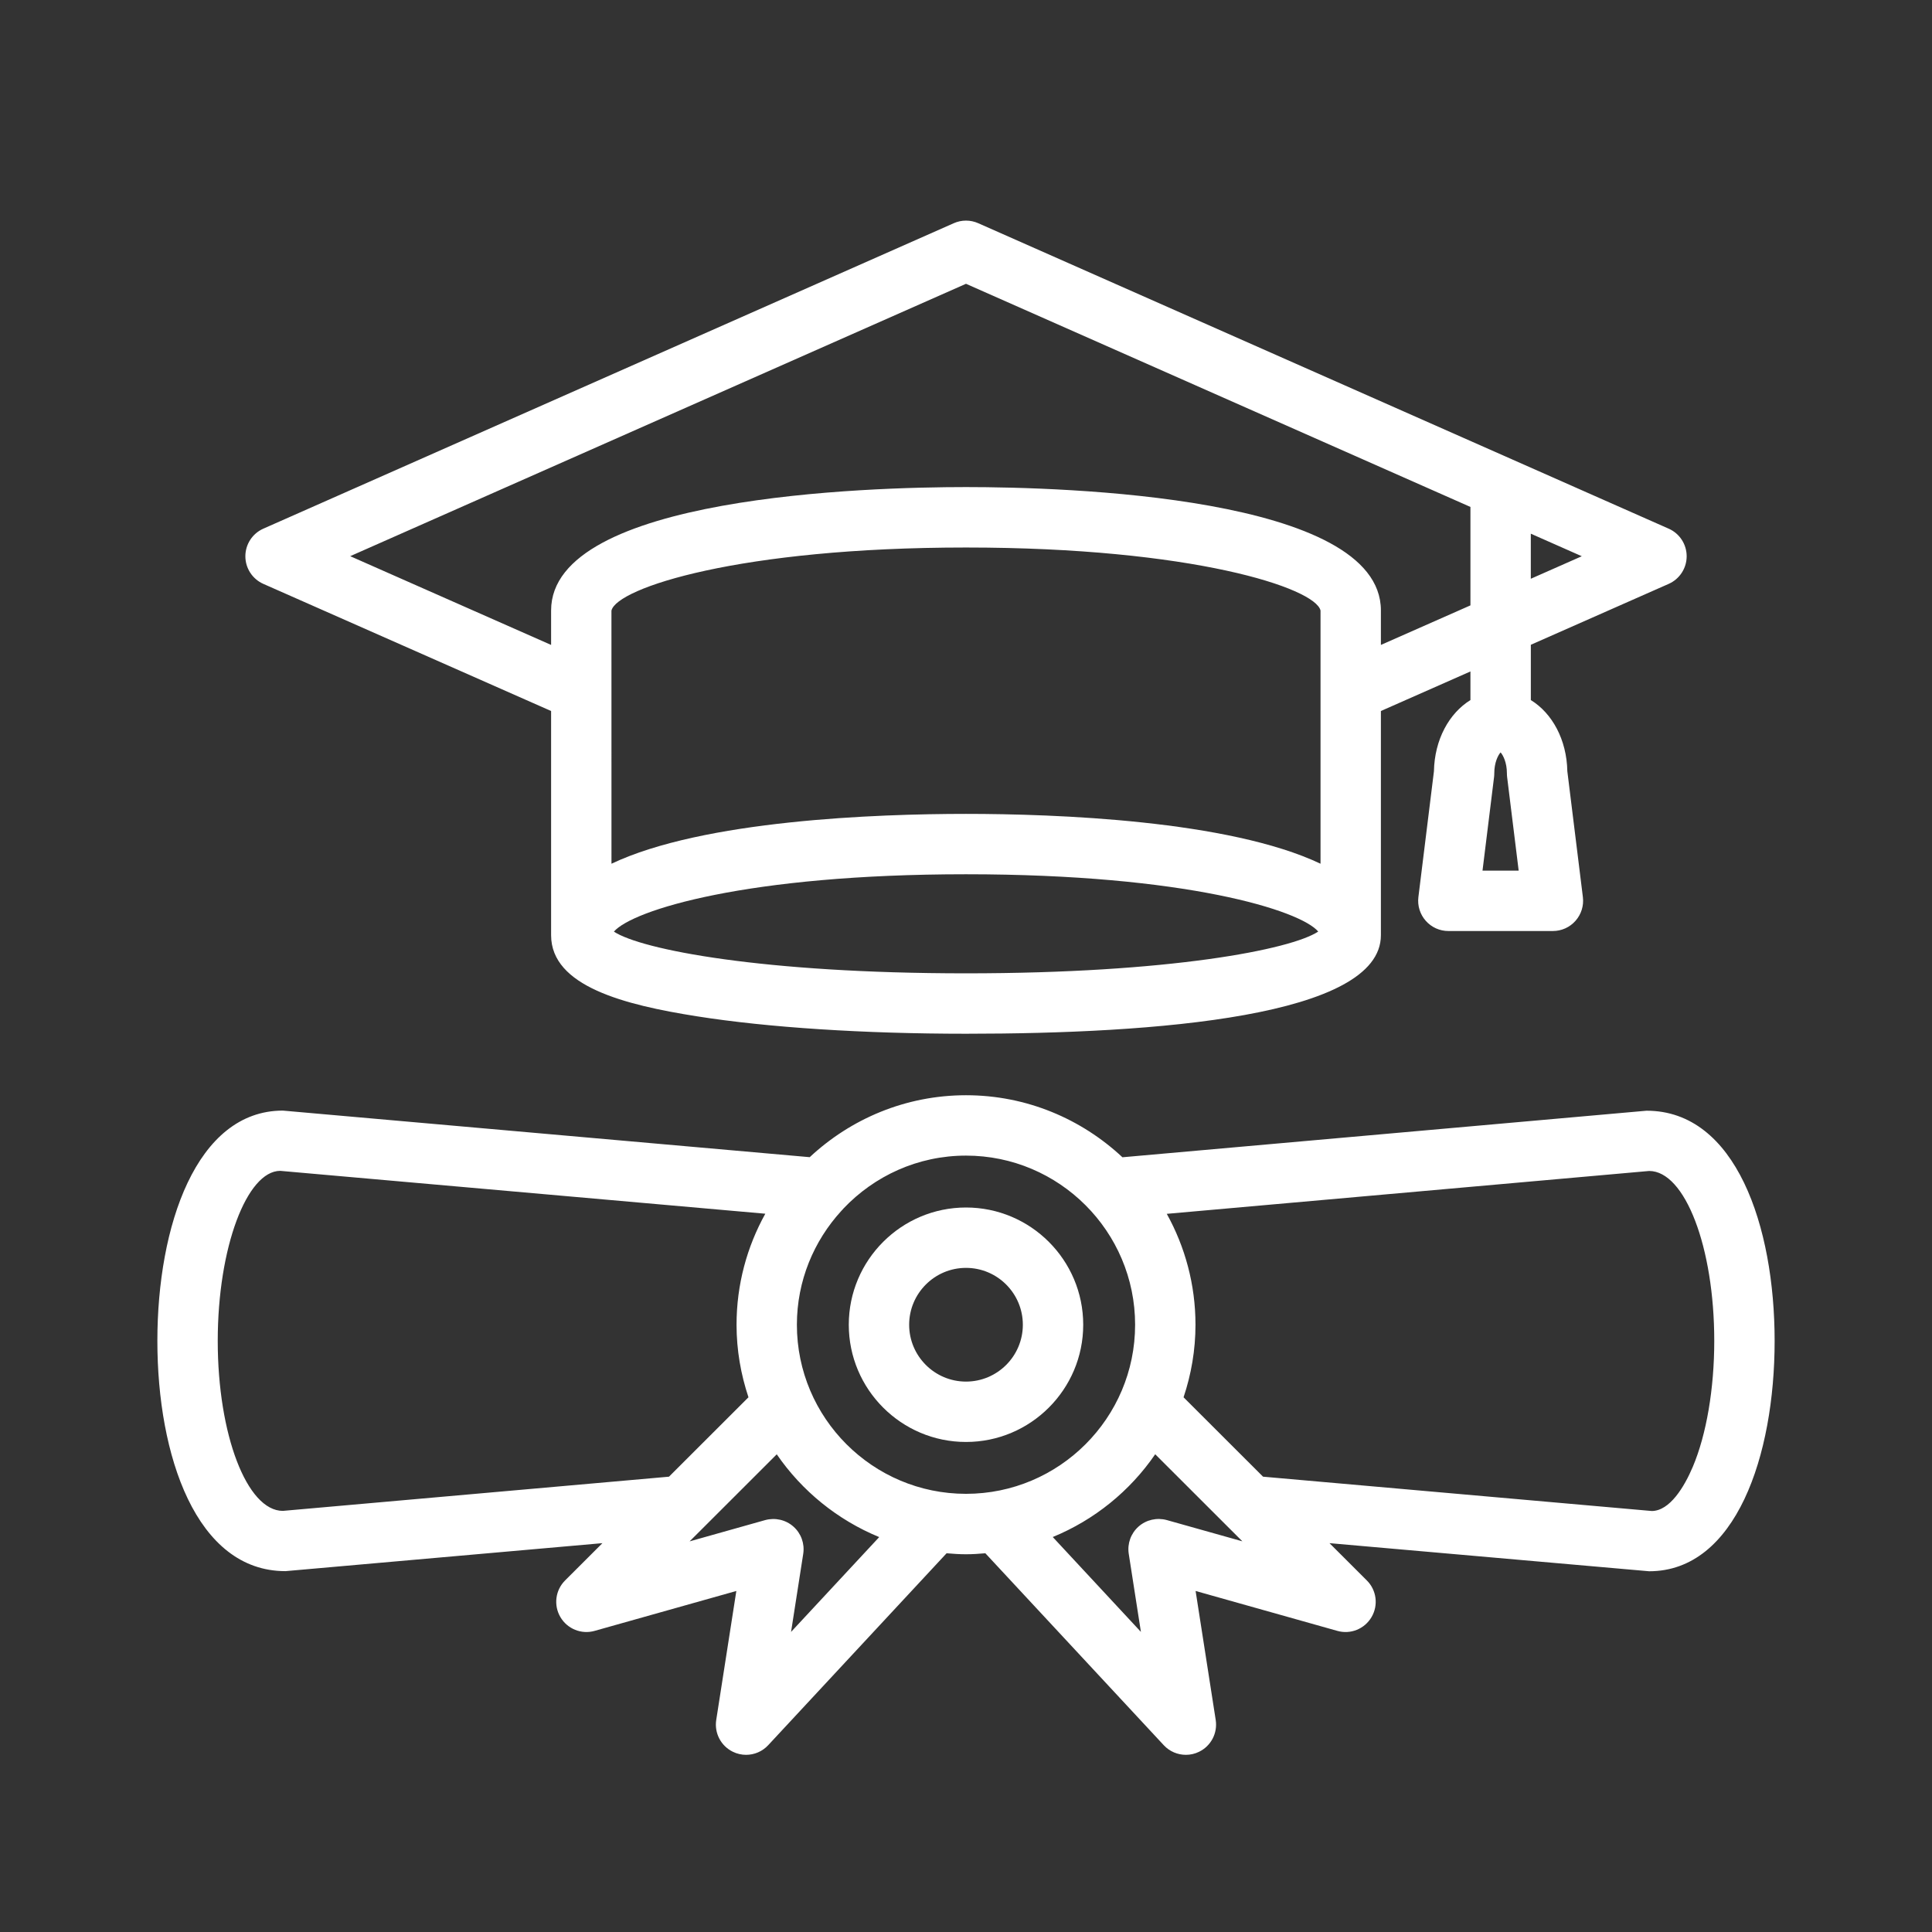 <svg xmlns="http://www.w3.org/2000/svg" xmlns:xlink="http://www.w3.org/1999/xlink" height="300px" width="300px" fill="#FFFFFF" x="0px" y="0px" viewBox="0 0 64 64" style="enable-background:new 0 0 64 64;" xml:space="preserve"><rect x="0" y="0" width="64" height="64" fill="#333333" stroke="none"/><g><g><path d="M54.546,36.794c-0.001,0-0.003,0-0.004,0l-17.36,1.542c-1.359-1.271-3.178-2.055-5.181-2.055    c-2.001,0-3.819,0.783-5.178,2.052L9.37,36.79c-2.872,0-4.157,3.832-4.157,7.63c0,3.796,1.284,7.626,4.241,7.626    c0.001,0,0.003,0,0.004,0l10.498-0.927l-1.237,1.236c-0.322,0.321-0.386,0.819-0.156,1.212s0.696,0.582,1.134,0.458l4.695-1.322    l-0.666,4.274c-0.067,0.434,0.156,0.861,0.552,1.053c0.139,0.068,0.289,0.101,0.436,0.101c0.272,0,0.539-0.11,0.733-0.319    l5.91-6.358c0.212,0.018,0.425,0.033,0.642,0.033s0.43-0.015,0.642-0.033l5.91,6.358c0.194,0.209,0.461,0.319,0.733,0.319    c0.147,0,0.297-0.032,0.436-0.101c0.396-0.191,0.619-0.619,0.552-1.053l-0.666-4.274l4.695,1.322    c0.44,0.125,0.904-0.065,1.134-0.458c0.23-0.393,0.166-0.891-0.156-1.212l-1.238-1.236L54.63,52.05    c2.872,0,4.157-3.832,4.157-7.63C58.787,40.624,57.503,36.794,54.546,36.794z M9.37,50.05c-1.189,0-2.157-2.525-2.157-5.63    s0.968-5.63,2.069-5.634l16.07,1.42c-0.606,1.091-0.953,2.344-0.953,3.678c0,0.84,0.143,1.646,0.395,2.403l-2.633,2.63L9.37,50.05    z M26.205,54.059l0.403-2.587c0.052-0.337-0.07-0.677-0.325-0.902c-0.255-0.226-0.606-0.304-0.935-0.215l-2.504,0.705l0.52-0.519    c0.009-0.01,0.02-0.018,0.028-0.028l2.339-2.337c0.835,1.215,2.013,2.175,3.394,2.742L26.205,54.059z M26.398,43.884    c0-1.454,0.561-2.776,1.473-3.773c0.026-0.023,0.046-0.05,0.069-0.076c1.022-1.078,2.462-1.754,4.06-1.754    c3.089,0,5.602,2.514,5.602,5.603S35.089,49.485,32,49.485S26.398,46.973,26.398,43.884z M38.651,50.354    c-0.328-0.089-0.679-0.011-0.935,0.215c-0.254,0.226-0.377,0.565-0.325,0.902l0.403,2.587l-2.92-3.142    c1.381-0.567,2.56-1.526,3.394-2.742l2.339,2.337c0.009,0.01,0.019,0.018,0.028,0.028l0.52,0.519L38.651,50.354z M56.077,48.588    c-0.282,0.667-0.763,1.462-1.359,1.466L41.84,48.917l-2.633-2.63c0.253-0.756,0.395-1.562,0.395-2.403    c0-1.332-0.347-2.584-0.951-3.674l15.979-1.42c1.189,0,2.157,2.525,2.157,5.63C56.787,46.003,56.528,47.521,56.077,48.588z"></path><path d="M32,40c-2.141,0-3.883,1.742-3.883,3.884c0,2.141,1.742,3.883,3.883,3.883s3.883-1.742,3.883-3.883    C35.883,41.742,34.141,40,32,40z M32,45.767c-1.039,0-1.883-0.845-1.883-1.883C30.117,42.845,30.961,42,32,42    s1.883,0.845,1.883,1.884C33.883,44.922,33.039,45.767,32,45.767z"></path><path d="M8.724,19.342l9.532,4.211v7.427c0,1.695,2.44,2.309,4.827,2.686c2.361,0.373,5.528,0.578,8.917,0.578    c6.27,0,13.744-0.566,13.744-3.264v-7.427l2.966-1.31v0.948c-0.706,0.435-1.189,1.309-1.209,2.358l-0.515,4.169    c-0.035,0.285,0.054,0.57,0.244,0.785c0.189,0.215,0.462,0.338,0.749,0.338h3.463c0.287,0,0.56-0.123,0.749-0.338    c0.19-0.215,0.279-0.5,0.244-0.785l-0.515-4.169c-0.02-1.049-0.503-1.924-1.209-2.358v-1.832l4.566-2.017    c0.362-0.16,0.596-0.519,0.596-0.915c0-0.396-0.233-0.754-0.595-0.914L32.405,7.394c-0.258-0.115-0.552-0.115-0.81,0L8.723,17.513    c-0.362,0.16-0.595,0.519-0.595,0.914C8.128,18.823,8.362,19.182,8.724,19.342z M49.11,28.841l0.383-3.103    c0.005-0.041,0.007-0.082,0.007-0.123c0-0.354,0.124-0.597,0.209-0.691c0.085,0.095,0.209,0.338,0.209,0.691    c0,0.041,0.002,0.082,0.007,0.123l0.383,3.103H49.11z M20.255,20.227c0.175-0.75,4.249-2.09,11.745-2.09s11.57,1.34,11.744,2.087    v8.388c-3.039-1.443-8.787-1.651-11.744-1.651s-8.706,0.208-11.744,1.651L20.255,20.227z M20.336,30.861    c0.621-0.713,4.402-1.9,11.664-1.9c7.296,0,11.076,1.198,11.668,1.898C42.769,31.455,38.74,32.243,32,32.243    C25.27,32.243,21.243,31.458,20.336,30.861z M50.71,19.172v-1.493l1.689,0.747L50.71,19.172z M32,9.401l16.71,7.392v3.261    l-2.966,1.31v-1.142c0-3.792-10.52-4.087-13.744-4.087s-13.744,0.295-13.744,4.087v1.142l-6.655-2.94L32,9.401z"></path></g></g></svg>